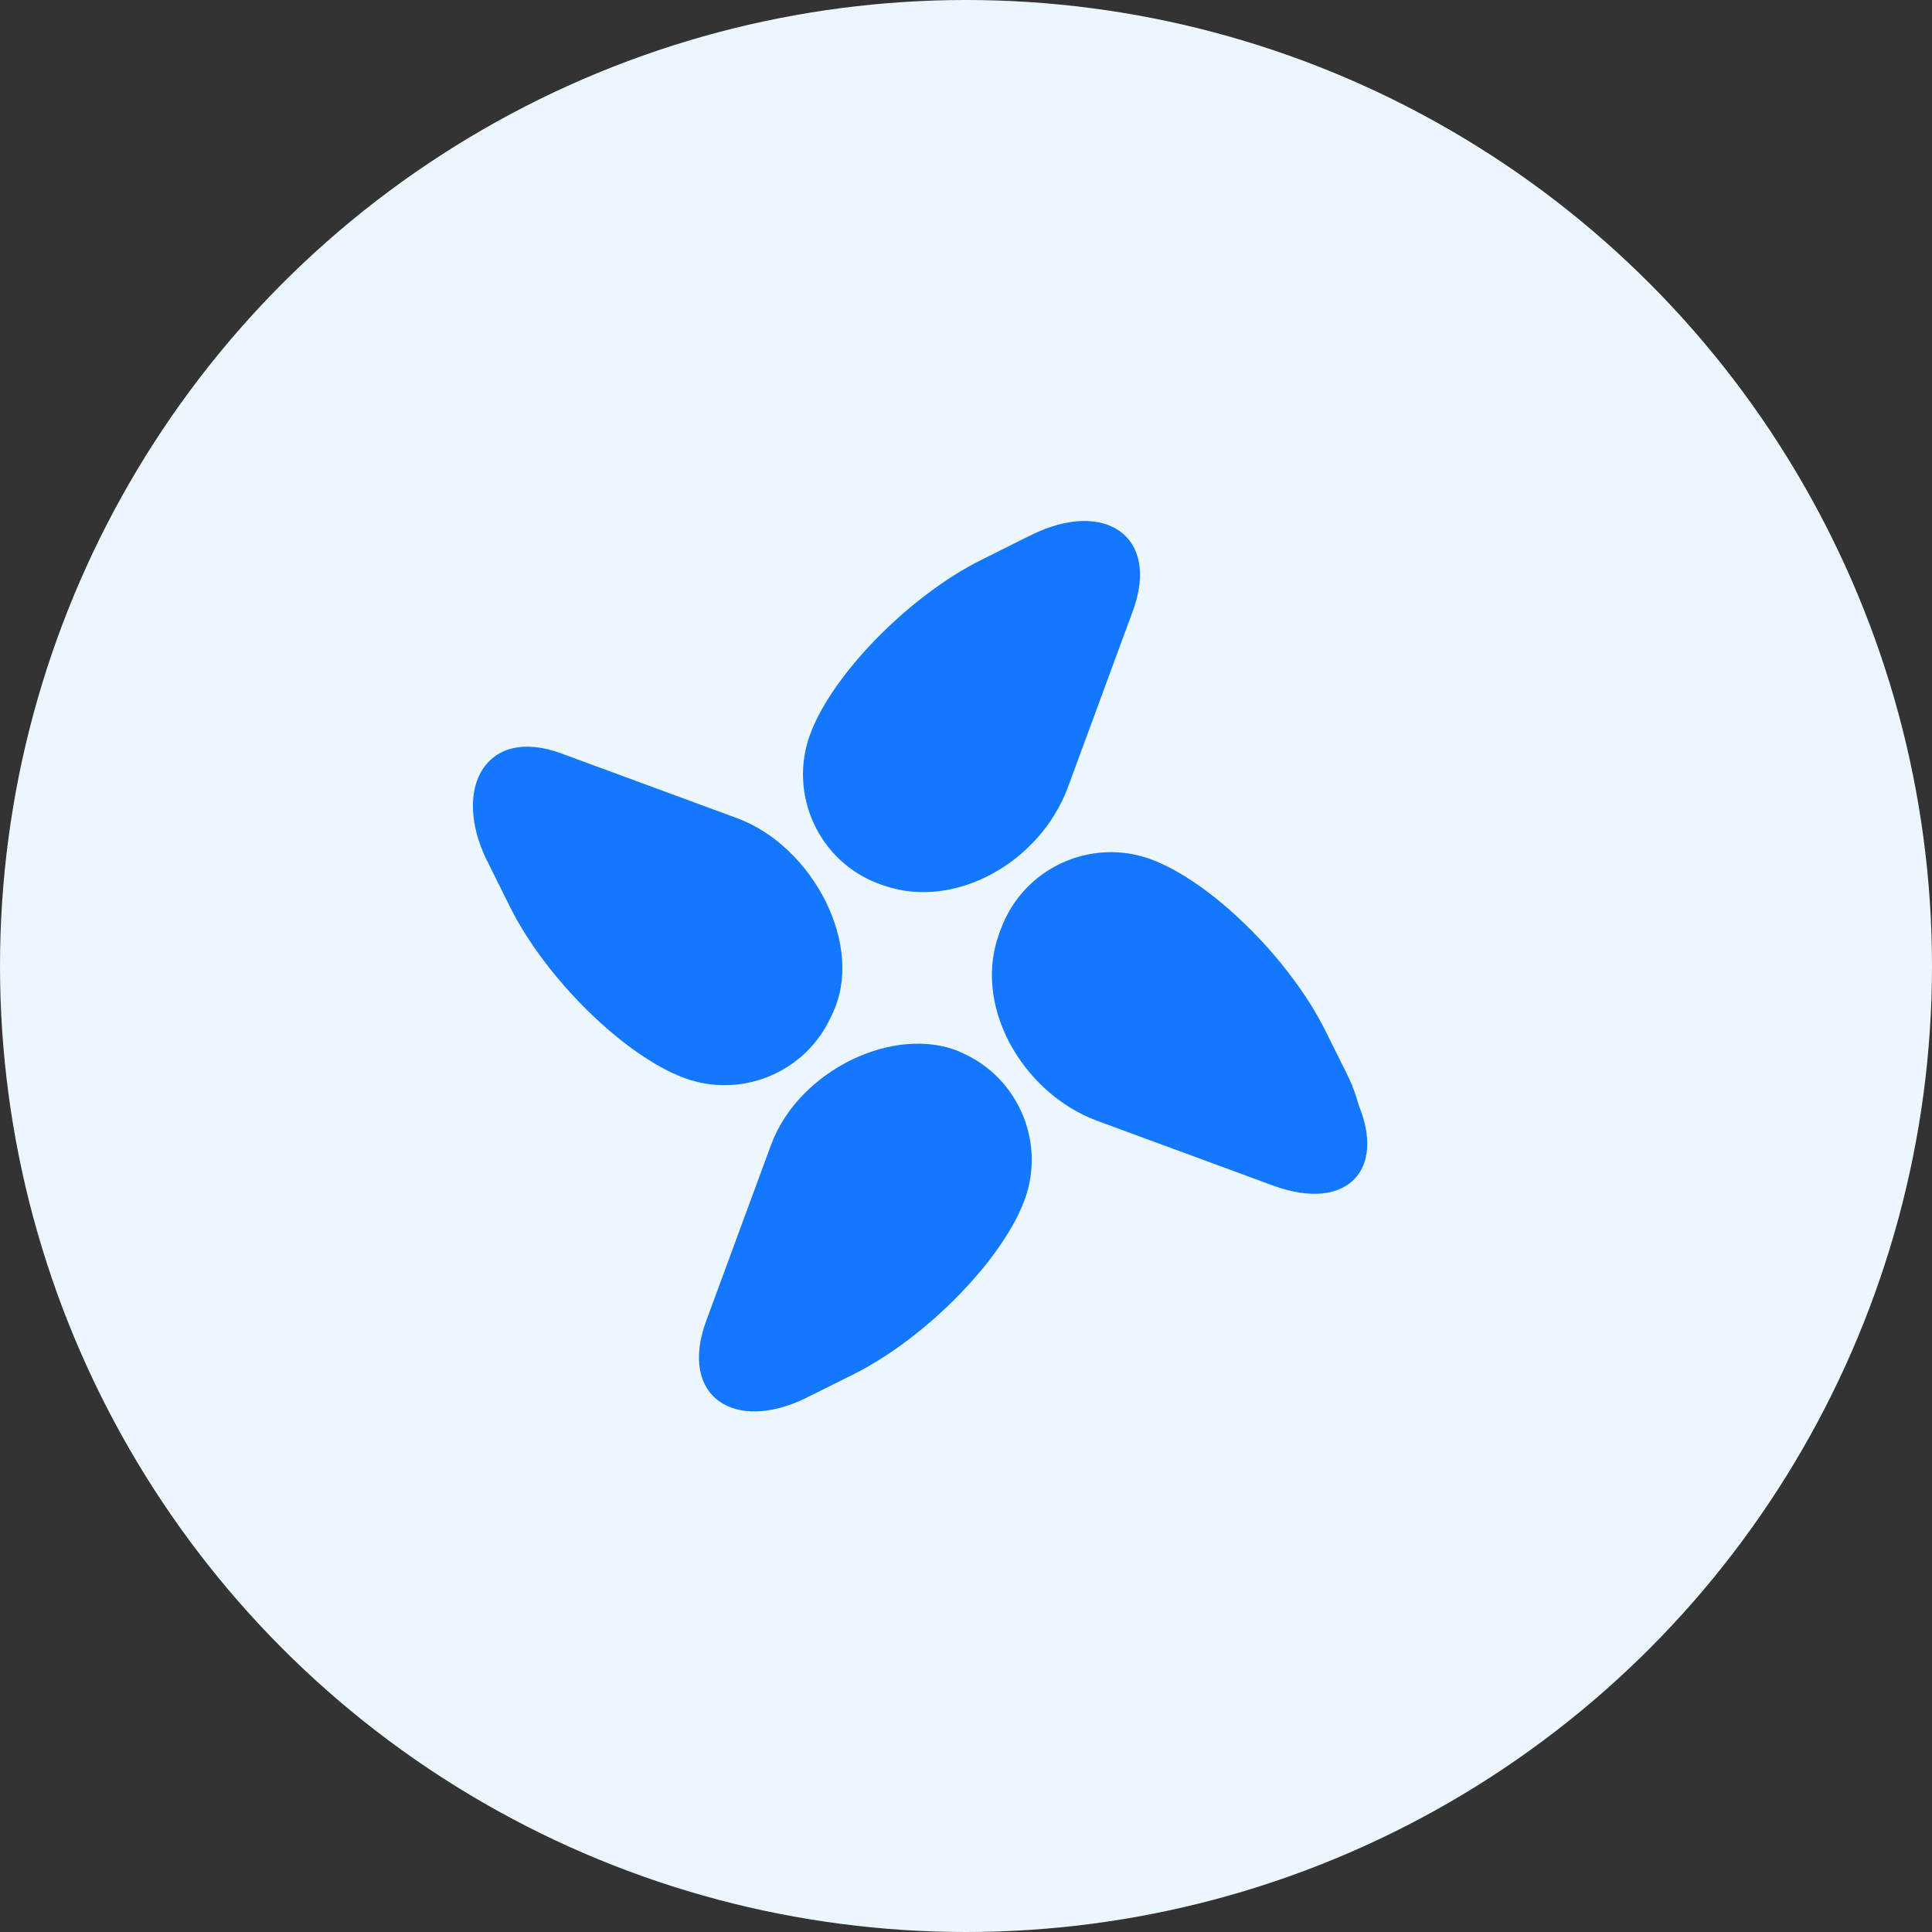 <?xml version="1.0" encoding="UTF-8"?>
<svg width="42px" height="42px" viewBox="0 0 42 42" version="1.1" xmlns="http://www.w3.org/2000/svg" xmlns:xlink="http://www.w3.org/1999/xlink">
    <rect x="0" y="0" width="42" height="42" fill="#333333" stroke="none"/>
    <title>Targeted Expansion</title>
    <g id="web" stroke="none" stroke-width="1" fill="none" fill-rule="evenodd">
        <g id="03-Realsignal-Wi-Fi-Channel-Scanne-鼠标选中状态" transform="translate(-1037, -355)">
            <g id="编组-21" transform="translate(1013, 328)">
                <g id="文案" transform="translate(24, 24)">
                    <g id="Targeted-Expansion" transform="translate(0, 3)">
                        <circle id="椭圆形" fill="#ECF6FF" cx="21" cy="21" r="21"></circle>
                        <g id="动态" transform="translate(8, 9)" fill="#1478FF" fill-rule="nonzero">
                            <rect id="矩形" opacity="0" x="0" y="0" width="24" height="24"></rect>
                            <path d="M11.266,10.266 C12.769,10.767 14.613,9.75 15.218,8.107 L16.627,4.282 C17.231,2.639 15.996,1.849 14.428,2.627 L13.962,3.166 C12.396,3.945 10.718,5.651 10.235,6.961 C9.755,8.266 9.48,9.338 10.791,9.818 L11.266,10.266 Z M10.085,13.057 C10.823,11.578 9.668,9.391 8.025,8.787 L4.2,7.378 C2.557,6.773 1.812,8.147 2.59,9.713 L3.084,10.041 C3.862,11.606 5.569,13.284 6.879,13.767 C8.187,14.248 9.277,14.62 9.759,13.31 L10.085,13.057 L10.085,13.057 Z M21.391,14.592 L20.791,14.109 C20.013,12.544 18.307,10.866 16.999,10.383 C15.691,9.902 14.283,9.926 13.753,11.217 C13.099,12.811 14.213,14.761 15.853,15.366 L19.678,16.774 C21.321,17.379 22.219,16.378 21.438,14.81 L21.391,14.592 L21.391,14.592 Z M12.86,13.866 C11.47,13.266 9.366,14.25 8.761,15.891 L7.352,19.716 C6.748,21.359 7.966,22.163 9.532,21.384 L10.015,20.834 C11.58,20.055 13.259,18.349 13.741,17.039 C14.222,15.731 14.4,14.602 13.09,14.121 L12.86,13.866 L12.86,13.866 Z" id="形状"></path>
                            <path d="M11.114,10.216 C12.422,10.697 13.988,9.75 14.592,8.107 L16.001,4.282 C16.605,2.639 15.818,1.934 14.252,2.712 L13.338,3.169 C11.773,3.947 10.095,5.653 9.612,6.963 C9.129,8.269 9.804,9.736 11.114,10.216 L11.114,10.216 Z M10.134,12.933 C10.615,11.625 9.668,10.059 8.025,9.455 L4.2,8.046 C2.557,7.441 1.852,8.229 2.63,9.795 L3.084,10.709 C3.862,12.274 5.569,13.952 6.879,14.435 C8.187,14.918 9.654,14.243 10.134,12.933 Z M21.267,14.32 L20.812,13.406 C20.034,11.841 18.328,10.162 17.02,9.68 C15.713,9.199 14.248,9.874 13.765,11.182 C13.284,12.49 14.231,14.055 15.874,14.66 L19.699,16.069 C21.342,16.673 22.048,15.886 21.267,14.32 Z M12.771,13.83 C11.463,13.35 9.898,14.297 9.293,15.94 L7.884,19.765 C7.28,21.408 8.067,22.113 9.633,21.335 L10.547,20.88 C12.113,20.102 13.791,18.396 14.273,17.086 C14.756,15.778 14.081,14.313 12.771,13.83 Z" id="形状"></path>
                        </g>
                    </g>
                </g>
            </g>
        </g>
    </g>
</svg>